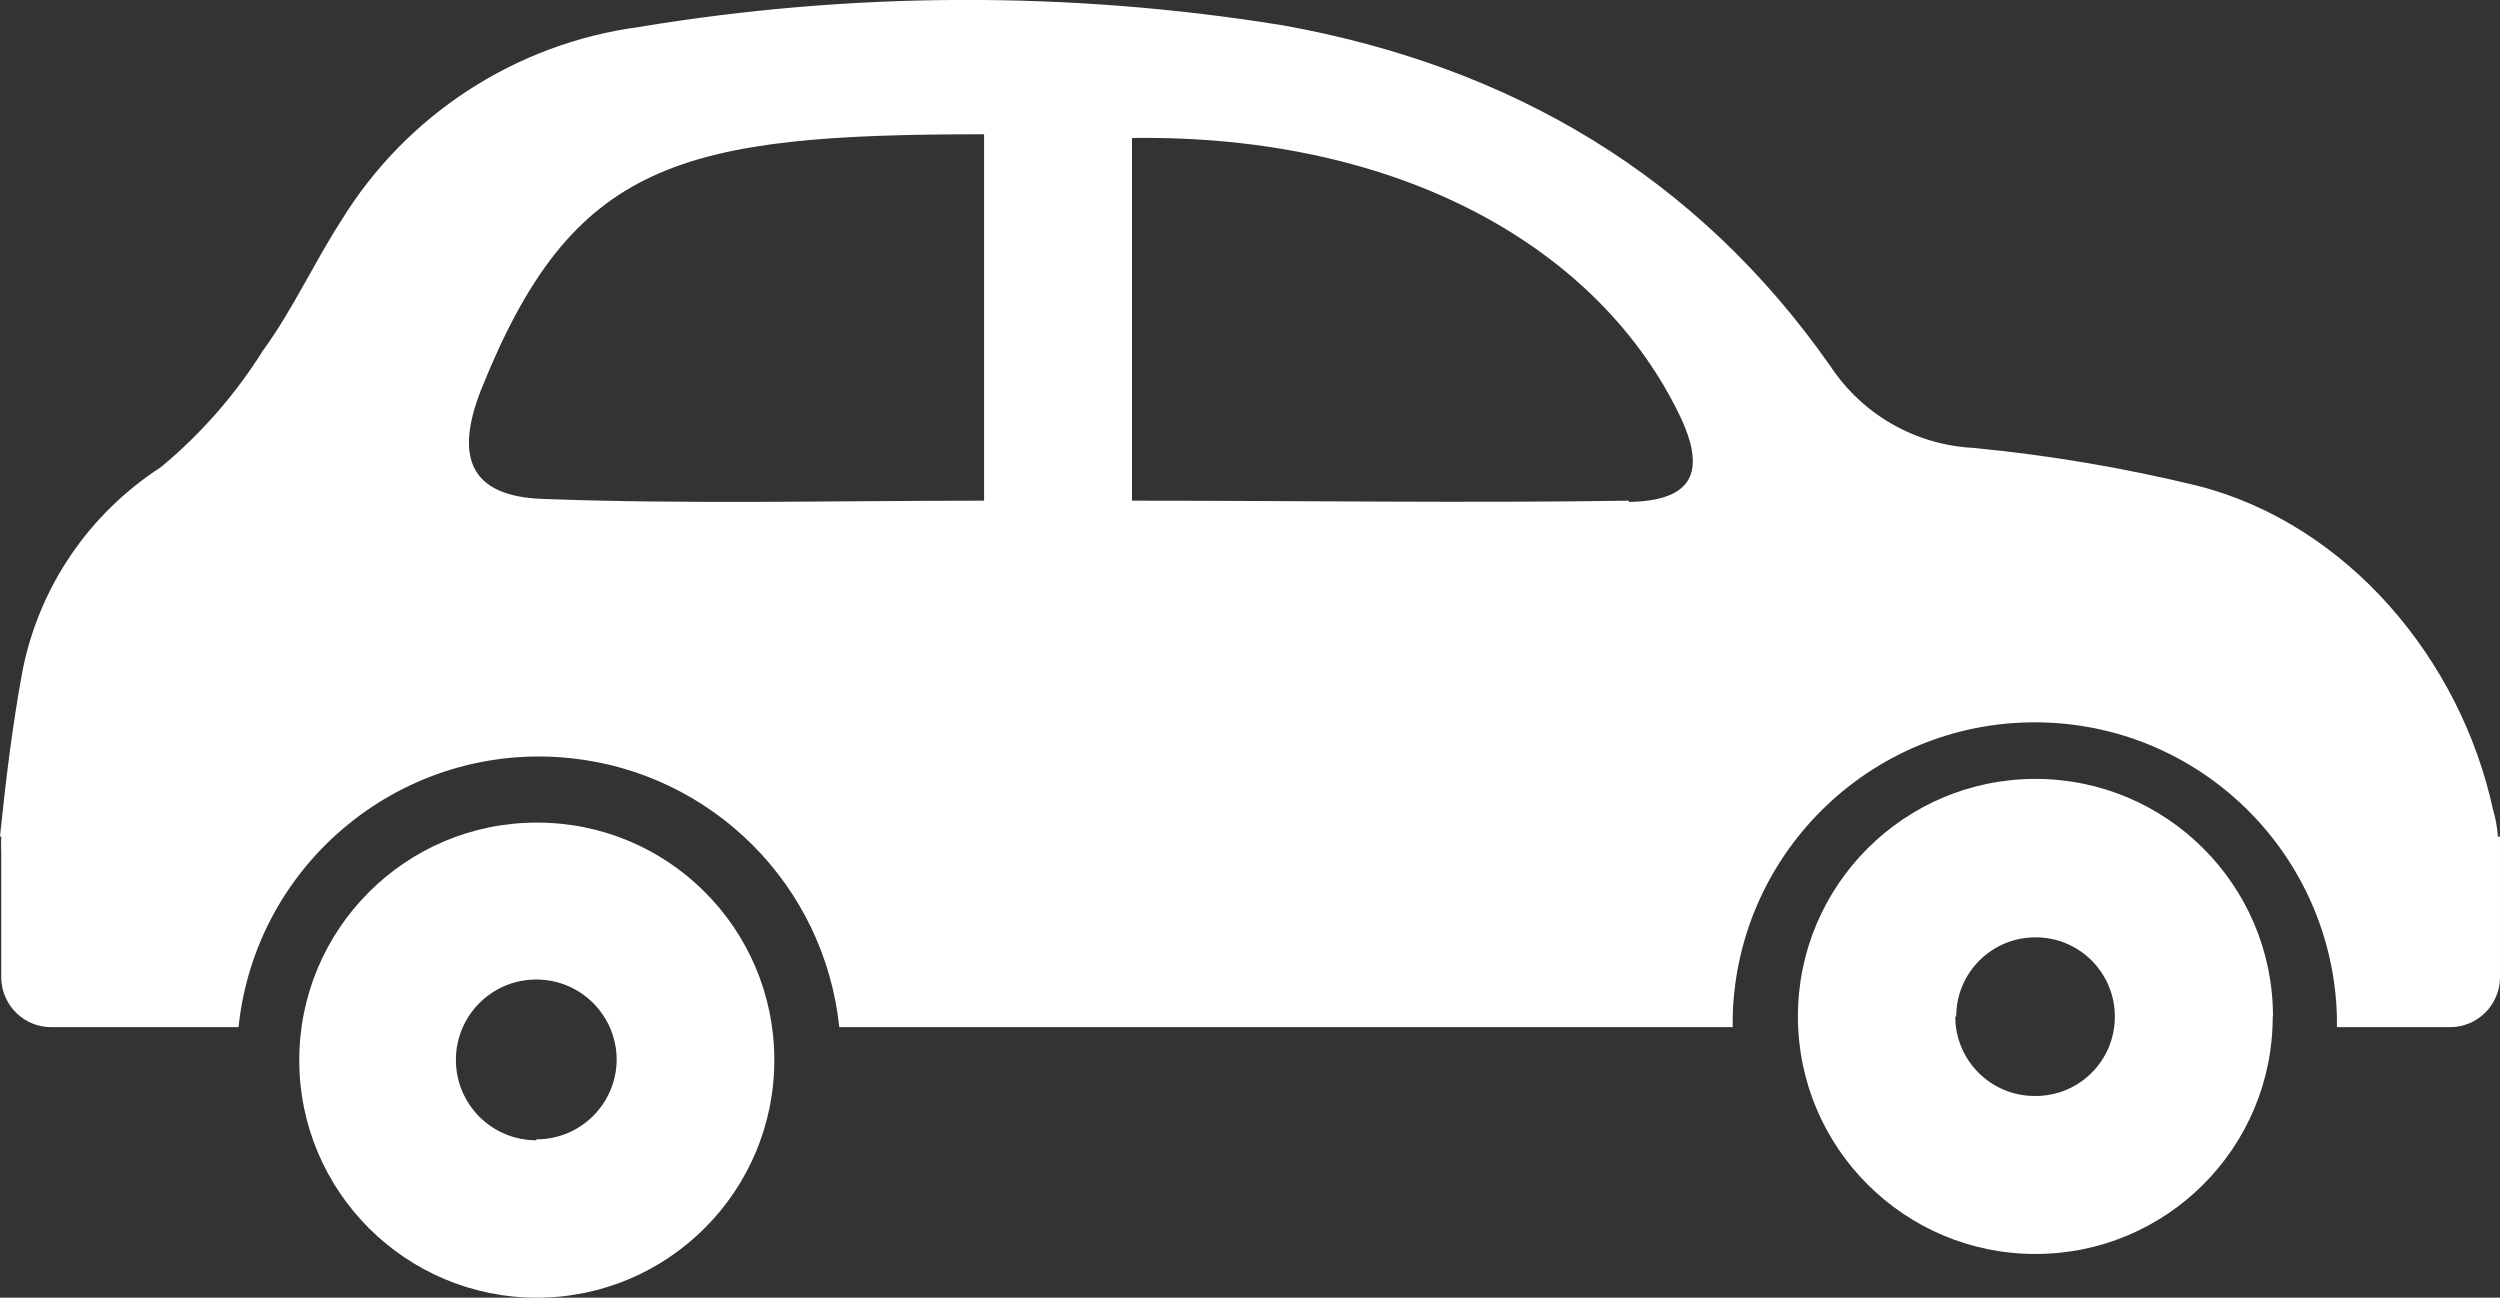 <?xml version="1.0" encoding="UTF-8"?>
<svg id="Livello_2" data-name="Livello 2" xmlns="http://www.w3.org/2000/svg" viewBox="0 0 496.98 257.97">
  <rect x="0" y="0" width="496.98" height="257.97" fill="#333333" stroke="none"/>
  <defs>
    <style>
      .cls-1 {
        fill: #fff;
        stroke-width: 0px;
      }
    </style>
  </defs>
  <g id="Livello_2-2" data-name="Livello 2">
    <g id="Livello_1-2" data-name="Livello 1-2">
      <g>
        <path class="cls-1" d="m496.53,166.31v-.4c-.15-1.69-.45-3.33-.94-4.97-6.45-29.79-28.85-56.7-58.64-64.35-14.7-3.58-29.64-6.11-44.69-7.55-11.47-.6-22-6.6-28.35-16.19-26.47-37.84-63.41-59.58-108.69-67.78-42.45-6.9-85.75-6.75-128.2.3-24.53,3.28-46.33,17.48-59.24,38.58-5.41,8.39-9.63,17.68-15.49,25.72-5.51,8.79-12.36,16.63-20.36,23.24-14.2,9.19-24.08,23.68-27.41,40.22-2.04,10.97-3.38,22.05-4.52,33.17h.25c-.05,1.14-.05,2.23,0,3.38v24.83c.15,5.36,4.52,9.68,9.93,9.68h37.24c3.43-32.97,32.97-56.9,65.94-53.48,28.25,2.93,50.55,25.27,53.48,53.48h177.61v-2.23c.94-33.17,28.6-59.29,61.77-58.34,31.83.89,57.4,26.51,58.34,58.34v2.23h22.49c5.41,0,9.78-4.32,9.93-9.68v-28.2h-.45ZM195.63,99.53c-29.79,0-58.79.74-87.74-.35-14.25-.5-17.58-8.04-12.31-21.55,18.21-45.61,39.33-50.94,100.05-50.94v72.84Zm128.16,0c-32.32.5-64.55,0-98.76,0V27.43c53.37-.74,93.25,21.85,109.24,55.91,4.87,10.68,2.04,16.24-10.48,16.44v-.25Z"/>
        <path class="cls-1" d="m106.61,163.53c-26.07.05-47.17,21.25-47.12,47.32s21.25,47.17,47.32,47.12c26.07-.05,47.17-21.25,47.12-47.32v-.1c-.1-26.07-21.25-47.12-47.32-47.02h0Zm0,63.15c-8.84,0-15.98-7.14-15.98-15.98s7.14-15.98,15.98-15.98,15.98,7.14,15.98,15.98h0c-.08,8.77-7.22,15.83-15.98,15.79v.19Z"/>
        <path class="cls-1" d="m451.85,202.06c0-26.07-21.15-47.22-47.22-47.22s-47.22,21.15-47.22,47.22,21.15,47.22,47.22,47.22h0c26.07,0,47.17-21.1,47.17-47.17v-.05h.05Zm-62.97.01c0-8.72,7.08-15.77,15.8-15.73,8.72,0,15.77,7.08,15.73,15.8,0,8.72-7.08,15.77-15.8,15.73h-.15c-8.72,0-15.77-7.08-15.77-15.8,0,0,.19,0,.19,0Z"/>
      </g>
    </g>
  </g>
</svg>